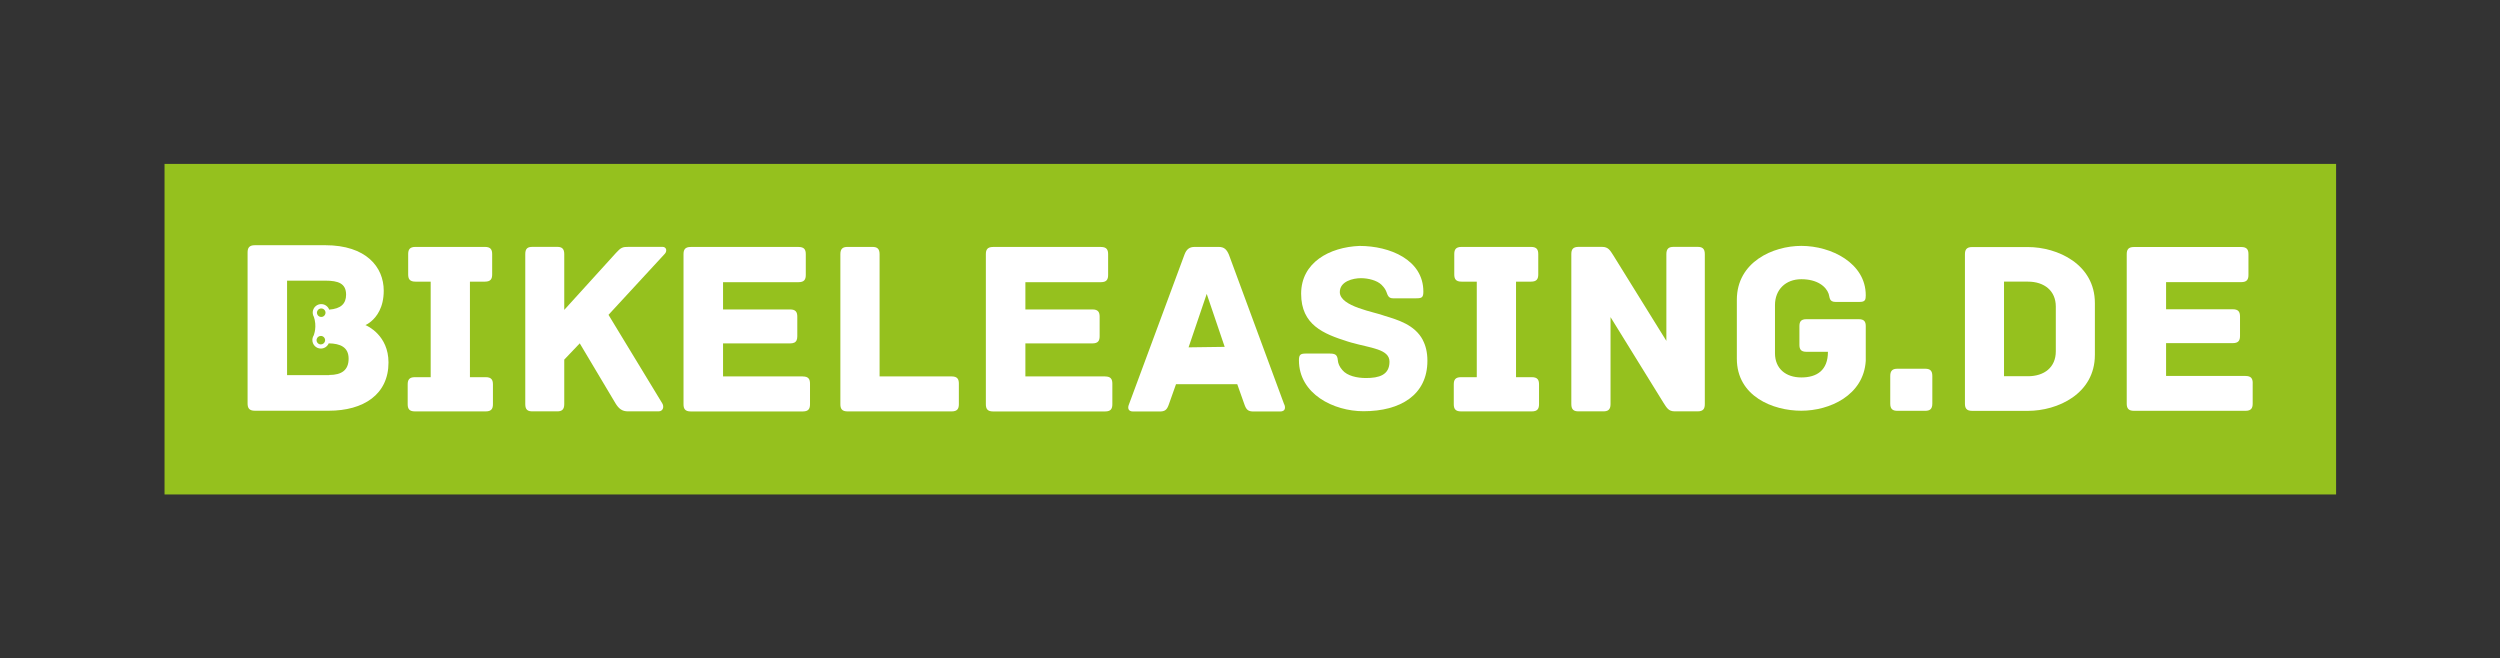 <?xml version="1.0" encoding="UTF-8"?>
<svg id="DE_Grün" xmlns="http://www.w3.org/2000/svg" version="1.1" viewBox="0 0 556.57 146.57">
  <rect x="0" y="0" width="556.57" height="146.57" fill="#333333" stroke="none"/>
  <defs>
    <style>
      .cls-1 {
        fill: #95c11e;
      }

      .cls-1, .cls-2 {
        stroke-width: 0px;
      }

      .cls-2 {
        fill: #fff;
      }
    </style>
  </defs>
  <rect class="cls-1" x="36.63" y="36.49" width="483.45" height="73.59"/>
  <g>
    <path class="cls-2" d="M108.13,83.97h-3.51v-21.27h3.34c1.28,0,1.61-.61,1.61-1.61v-4.51c0-1-.33-1.61-1.61-1.61h-15.48c-1.28,0-1.61.61-1.61,1.61v4.51c0,1,.33,1.61,1.61,1.61h3.4v21.27h-3.51c-1.28,0-1.61.61-1.61,1.61v4.4c0,1,.33,1.61,1.61,1.61h15.76c1.28,0,1.61-.61,1.61-1.61v-4.4c0-1-.33-1.61-1.61-1.61Z"/>
    <path class="cls-2" d="M147.44,54.96h-7.52c-1.28,0-1.67.11-2.78,1.34l-11.52,12.69v-12.42c0-1.28-.61-1.61-1.56-1.61h-5.51c-1.06,0-1.61.33-1.61,1.61v33.4c0,1.28.56,1.61,1.61,1.61h5.51c.95,0,1.56-.33,1.56-1.61v-9.91l3.45-3.62c3.01,5.01,7.96,13.36,7.96,13.36.72,1.17,1.45,1.78,2.78,1.78h6.79c1.06,0,1.28-1.06.84-1.78l-9.41-15.49-2.56-4.22,12.53-13.58c.5-.5.5-1.56-.56-1.56Z"/>
    <path class="cls-2" d="M178.73,83.8h-17.76v-7.35h14.92c.4,0,.71-.06.94-.17.51-.25.67-.75.67-1.44v-4.34c0-1-.33-1.61-1.61-1.61h-14.92v-6.07h16.81c1.28,0,1.61-.61,1.61-1.61v-4.62c0-1-.33-1.61-1.61-1.61h-24c-1.28,0-1.61.61-1.61,1.61v33.4c0,1,.33,1.61,1.61,1.61h24.94c1.28,0,1.61-.61,1.61-1.61v-4.57c0-1-.33-1.61-1.61-1.61Z"/>
    <path class="cls-2" d="M211.85,83.8h-16.03v-27.22c0-1.28-.61-1.61-1.61-1.61h-5.51c-1,0-1.61.33-1.61,1.61v33.4c0,1,.33,1.61,1.61,1.61h23.16c1.28,0,1.61-.61,1.61-1.61v-4.57c0-1-.33-1.61-1.61-1.61Z"/>
    <path class="cls-2" d="M246.04,83.8h-17.76v-7.35h14.92c1.28,0,1.61-.61,1.61-1.61v-4.34c0-1-.33-1.61-1.61-1.61h-14.92v-6.07h16.81c1.28,0,1.61-.61,1.61-1.61v-4.62c0-1-.33-1.61-1.61-1.61h-24c-1.28,0-1.61.61-1.61,1.61v33.4c0,1,.33,1.61,1.61,1.61h24.94c1.28,0,1.61-.61,1.61-1.61v-4.57c0-1-.33-1.61-1.61-1.61Z"/>
    <path class="cls-2" d="M285.9,90.04l-4.79-12.97-7.52-20.37c-.5-1.17-1.06-1.73-2.28-1.73h-5.34c-1.22,0-1.84.56-2.28,1.73l-7.68,20.72-4.68,12.63c-.28.67-.28,1.56.95,1.56h5.85c1.22,0,1.67-.33,2.12-1.67l1.56-4.4h13.64l1.56,4.4c.45,1.34.89,1.67,2.12,1.67h5.85c1.22,0,1.22-.89.95-1.56ZM264.61,77.33l4.04-11.9,4,11.79-8.04.11Z"/>
    <path class="cls-2" d="M316.76,75.69c-1.81-3.42-5.64-4.5-8.48-5.37-2.14-.86-10-2.03-10-5.29,0-2.41,2.94-3.1,4.71-3.1,1.6,0,3.53.48,4.54,1.44.64.64.91,1.07,1.12,1.6.27.7.43,1.44,1.44,1.44h5.24c1.23,0,1.55-.21,1.55-1.5,0-7.06-7.43-10.16-14.22-10.16-6.68.27-12.99,3.69-12.99,10.64s4.97,8.93,10.37,10.64c.27.09.54.17.81.24,4.28,1.22,8.49,1.43,8.49,4.25,0,2.99-2.35,3.64-5.24,3.64-1.98,0-4.17-.48-5.24-1.76-.7-.8-.96-1.5-1.02-2.19-.11-1.34-.7-1.5-1.92-1.5h-5.19c-1.23,0-1.55.27-1.55,1.5,0,7.49,7.7,11.34,14.38,11.34,8.23,0,14.22-3.64,14.22-11.23,0-1.91-.39-3.42-1.04-4.63Z"/>
    <path class="cls-2" d="M341.02,83.97h-3.51v-21.27h3.34c1.28,0,1.61-.61,1.61-1.61v-4.51c0-1-.33-1.61-1.61-1.61h-15.48c-1.28,0-1.61.61-1.61,1.61v4.51c0,1,.33,1.61,1.61,1.61h3.4v21.27h-3.51c-1.28,0-1.61.61-1.61,1.61v4.4c0,1,.33,1.61,1.61,1.61h15.76c1.28,0,1.61-.61,1.61-1.61v-4.4c0-1-.33-1.61-1.61-1.61Z"/>
    <path class="cls-2" d="M377.93,54.96h-5.34c-1,0-1.61.33-1.61,1.61v19.32l-2-3.22-9.81-15.82c-.72-1.11-1.11-1.89-2.51-1.89h-5.23c-1.28,0-1.61.61-1.61,1.61v33.4c0,1.28.61,1.61,1.61,1.61h5.51c1,0,1.61-.33,1.61-1.61v-19.37l1.72,2.78,10.08,16.31c.72,1.11,1.11,1.89,2.51,1.89h5.07c1.28,0,1.61-.61,1.61-1.61v-33.4c0-1.28-.61-1.61-1.61-1.61Z"/>
    <path class="cls-2" d="M413.83,71.06h-11.68c-1.23,0-1.55.59-1.55,1.55v4.16c0,.96.32,1.55,1.55,1.55h4.8c0,4.11-2.45,5.71-5.92,5.71s-5.87-1.97-5.87-5.39v-10.72c0-3.41,2.35-5.76,5.87-5.76s5.49,1.6,6.08,3.25c.27.75.05,1.81,1.55,1.81h5.17c.77,0,1.18-.08,1.38-.46.12-.22.16-.55.16-1.03,0-7.15-7.68-10.99-14.35-10.99-6.29,0-14.35,3.57-14.35,12v13.12c0,8.38,8.05,11.58,14.35,11.58s13.87-3.41,14.35-11.1v-7.73c0-.96-.32-1.55-1.55-1.55Z"/>
    <path class="cls-2" d="M430.19,83.7v6.15c0,1.28-.61,1.61-1.61,1.61h-6.15c-1,0-1.61-.33-1.61-1.61v-6.15c0-1.27.61-1.61,1.61-1.61h6.15c1,0,1.61.33,1.61,1.61Z"/>
    <path class="cls-2" d="M451.47,55h-12.41c-1.27,0-1.61.61-1.61,1.61v33.25c0,1,.33,1.61,1.61,1.61h12.41c6.59,0,14.91-3.77,14.91-12.47v-11.53c0-8.64-8.31-12.47-14.91-12.47ZM457.68,78.22c0,3.55-2.55,5.54-6.21,5.54h-5.32v-21.06h5.32c3.66,0,6.21,2.05,6.21,5.54v9.97Z"/>
    <path class="cls-2" d="M501.51,85.31v4.54c0,1-.33,1.61-1.61,1.61h-24.82c-1.27,0-1.61-.61-1.61-1.61v-33.25c0-1,.33-1.61,1.61-1.61h23.88c1.28,0,1.61.61,1.61,1.61v4.6c0,1-.33,1.61-1.61,1.61h-16.73v6.04h14.85c1.27,0,1.61.61,1.61,1.61v4.32c0,1-.33,1.61-1.61,1.61h-14.85v7.31h17.68c1.28,0,1.61.61,1.61,1.61Z"/>
    <path class="cls-2" d="M81.35,72.38c.33-.15,2.02-.99,3.12-3.19.56-1.11.96-2.58.96-4.48,0-5.26-3.91-10.12-13.03-10.12h-15.66c-1.29,0-1.62.62-1.62,1.62v33.61c0,1.01.34,1.62,1.62,1.62h16.44c7.77,0,13.31-3.63,13.31-10.74,0-6.04-4.7-8.16-5.14-8.33ZM73.3,83.51h-9.39v-21.03h8.5c2.91,0,4.64.62,4.64,3.13,0,.99-.29,1.78-.91,2.34-.61.55-1.55.88-2.85.98-.27-.71-.95-1.22-1.75-1.23-.88-.01-1.62.57-1.85,1.38-.04.16-.07.32-.07.49,0,.36.09.69.26.98,0,0,0,0,0,0,.08.22.13.44.18.66.24,1.09.14,2.05,0,2.69-.1.48-.23.78-.24.81h0s0,0,0,0c-.09.15-.17.31-.21.48-.04.16-.07.32-.07.49-.01,1.05.82,1.91,1.87,1.92.79.01,1.48-.47,1.77-1.16,2.58.04,4.43.85,4.43,3.41s-1.57,3.63-4.31,3.63ZM71.5,70.56c-.52,0-.94-.44-.94-.96,0-.08.01-.17.04-.24.02-.06.04-.12.07-.17.16-.31.48-.53.86-.52.27,0,.52.12.69.31.16.17.25.4.25.65,0,.08-.01.17-.04.25-.11.4-.49.7-.93.69ZM72.38,75.74c0,.08-.01.17-.04.25-.05.19-.17.36-.32.48-.17.13-.38.21-.61.21-.33,0-.62-.18-.79-.44-.1-.15-.15-.33-.15-.52,0-.08.01-.17.04-.24.11-.4.49-.7.93-.69.52,0,.94.44.94.96Z"/>
  </g>
</svg>